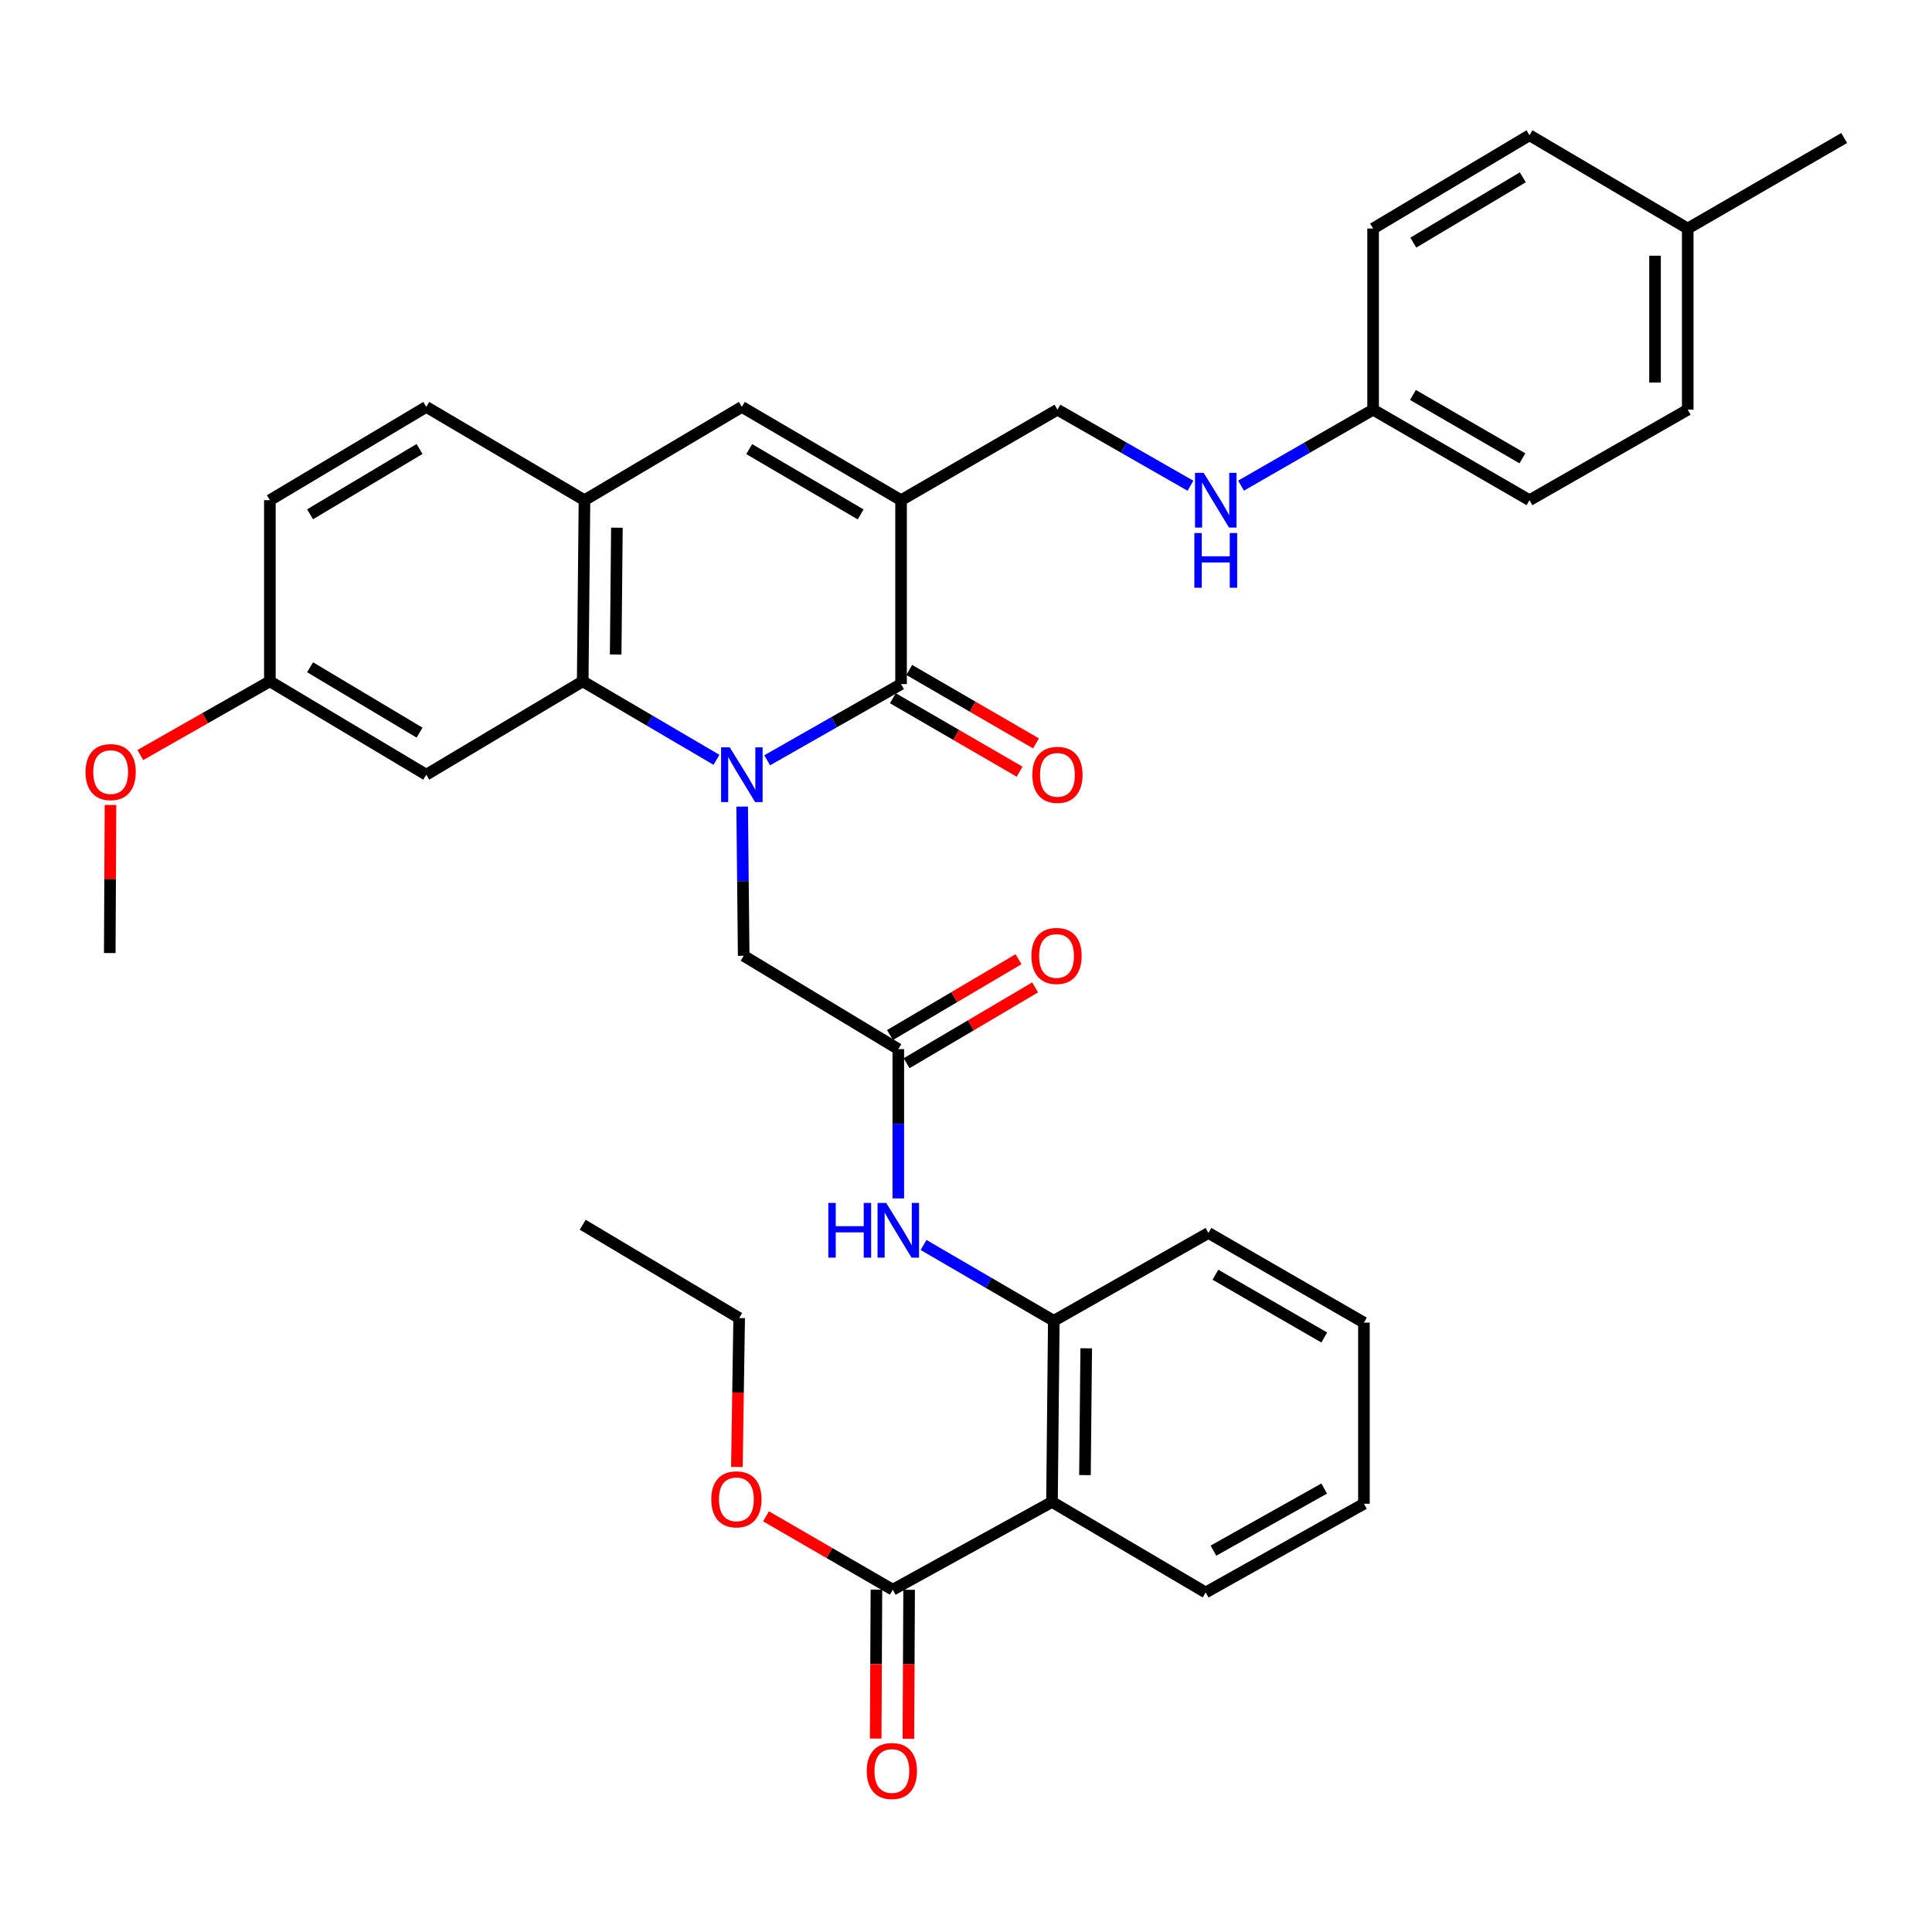 <?xml version='1.0' encoding='iso-8859-1'?>
<svg version='1.1' baseProfile='full'
              xmlns='http://www.w3.org/2000/svg'
                      xmlns:rdkit='http://www.rdkit.org/xml'
                      xmlns:xlink='http://www.w3.org/1999/xlink'
                  xml:space='preserve'
width='1000px' height='1000px' viewBox='0 0 1000 1000'>
<!-- END OF HEADER -->
<rect style='opacity:1.0;fill:#FFFFFF;stroke:none' width='1000' height='1000' x='0' y='0'> </rect>
<path class='bond-0' d='M 397.089,393.523 L 431.738,373.805' style='fill:none;fill-rule:evenodd;stroke:#0000FF;stroke-width:6px;stroke-linecap:butt;stroke-linejoin:miter;stroke-opacity:1' />
<path class='bond-0' d='M 431.738,373.805 L 466.387,354.087' style='fill:none;fill-rule:evenodd;stroke:#000000;stroke-width:6px;stroke-linecap:butt;stroke-linejoin:miter;stroke-opacity:1' />
<path class='bond-2' d='M 370.852,393.282 L 336.23,372.97' style='fill:none;fill-rule:evenodd;stroke:#0000FF;stroke-width:6px;stroke-linecap:butt;stroke-linejoin:miter;stroke-opacity:1' />
<path class='bond-2' d='M 336.23,372.97 L 301.609,352.658' style='fill:none;fill-rule:evenodd;stroke:#000000;stroke-width:6px;stroke-linecap:butt;stroke-linejoin:miter;stroke-opacity:1' />
<path class='bond-10' d='M 384.146,417.487 L 384.537,456.099' style='fill:none;fill-rule:evenodd;stroke:#0000FF;stroke-width:6px;stroke-linecap:butt;stroke-linejoin:miter;stroke-opacity:1' />
<path class='bond-10' d='M 384.537,456.099 L 384.929,494.712' style='fill:none;fill-rule:evenodd;stroke:#000000;stroke-width:6px;stroke-linecap:butt;stroke-linejoin:miter;stroke-opacity:1' />
<path class='bond-1' d='M 466.387,354.087 L 466.387,258.901' style='fill:none;fill-rule:evenodd;stroke:#000000;stroke-width:6px;stroke-linecap:butt;stroke-linejoin:miter;stroke-opacity:1' />
<path class='bond-13' d='M 462.145,361.408 L 494.946,380.413' style='fill:none;fill-rule:evenodd;stroke:#000000;stroke-width:6px;stroke-linecap:butt;stroke-linejoin:miter;stroke-opacity:1' />
<path class='bond-13' d='M 494.946,380.413 L 527.748,399.418' style='fill:none;fill-rule:evenodd;stroke:#FF0000;stroke-width:6px;stroke-linecap:butt;stroke-linejoin:miter;stroke-opacity:1' />
<path class='bond-13' d='M 470.629,346.765 L 503.431,365.77' style='fill:none;fill-rule:evenodd;stroke:#000000;stroke-width:6px;stroke-linecap:butt;stroke-linejoin:miter;stroke-opacity:1' />
<path class='bond-13' d='M 503.431,365.77 L 536.232,384.775' style='fill:none;fill-rule:evenodd;stroke:#FF0000;stroke-width:6px;stroke-linecap:butt;stroke-linejoin:miter;stroke-opacity:1' />
<path class='bond-12' d='M 466.387,258.901 L 547.328,212.052' style='fill:none;fill-rule:evenodd;stroke:#000000;stroke-width:6px;stroke-linecap:butt;stroke-linejoin:miter;stroke-opacity:1' />
<path class='bond-36' d='M 466.387,258.901 L 383.979,210.613' style='fill:none;fill-rule:evenodd;stroke:#000000;stroke-width:6px;stroke-linecap:butt;stroke-linejoin:miter;stroke-opacity:1' />
<path class='bond-36' d='M 445.47,266.26 L 387.784,232.458' style='fill:none;fill-rule:evenodd;stroke:#000000;stroke-width:6px;stroke-linecap:butt;stroke-linejoin:miter;stroke-opacity:1' />
<path class='bond-5' d='M 301.609,352.658 L 302.521,258.901' style='fill:none;fill-rule:evenodd;stroke:#000000;stroke-width:6px;stroke-linecap:butt;stroke-linejoin:miter;stroke-opacity:1' />
<path class='bond-5' d='M 318.668,338.759 L 319.306,273.13' style='fill:none;fill-rule:evenodd;stroke:#000000;stroke-width:6px;stroke-linecap:butt;stroke-linejoin:miter;stroke-opacity:1' />
<path class='bond-11' d='M 301.609,352.658 L 220.63,400.984' style='fill:none;fill-rule:evenodd;stroke:#000000;stroke-width:6px;stroke-linecap:butt;stroke-linejoin:miter;stroke-opacity:1' />
<path class='bond-3' d='M 383.979,210.613 L 302.521,258.901' style='fill:none;fill-rule:evenodd;stroke:#000000;stroke-width:6px;stroke-linecap:butt;stroke-linejoin:miter;stroke-opacity:1' />
<path class='bond-4' d='M 544.508,777.4 L 545.448,683.644' style='fill:none;fill-rule:evenodd;stroke:#000000;stroke-width:6px;stroke-linecap:butt;stroke-linejoin:miter;stroke-opacity:1' />
<path class='bond-4' d='M 561.572,763.506 L 562.23,697.877' style='fill:none;fill-rule:evenodd;stroke:#000000;stroke-width:6px;stroke-linecap:butt;stroke-linejoin:miter;stroke-opacity:1' />
<path class='bond-7' d='M 544.508,777.4 L 462.1,822.83' style='fill:none;fill-rule:evenodd;stroke:#000000;stroke-width:6px;stroke-linecap:butt;stroke-linejoin:miter;stroke-opacity:1' />
<path class='bond-23' d='M 544.508,777.4 L 624.058,824.259' style='fill:none;fill-rule:evenodd;stroke:#000000;stroke-width:6px;stroke-linecap:butt;stroke-linejoin:miter;stroke-opacity:1' />
<path class='bond-17' d='M 302.521,258.901 L 220.63,210.613' style='fill:none;fill-rule:evenodd;stroke:#000000;stroke-width:6px;stroke-linecap:butt;stroke-linejoin:miter;stroke-opacity:1' />
<path class='bond-6' d='M 545.448,683.644 L 511.737,664.022' style='fill:none;fill-rule:evenodd;stroke:#000000;stroke-width:6px;stroke-linecap:butt;stroke-linejoin:miter;stroke-opacity:1' />
<path class='bond-6' d='M 511.737,664.022 L 478.026,644.4' style='fill:none;fill-rule:evenodd;stroke:#0000FF;stroke-width:6px;stroke-linecap:butt;stroke-linejoin:miter;stroke-opacity:1' />
<path class='bond-29' d='M 545.448,683.644 L 625.487,638.176' style='fill:none;fill-rule:evenodd;stroke:#000000;stroke-width:6px;stroke-linecap:butt;stroke-linejoin:miter;stroke-opacity:1' />
<path class='bond-15' d='M 453.638,822.788 L 453.445,861.334' style='fill:none;fill-rule:evenodd;stroke:#000000;stroke-width:6px;stroke-linecap:butt;stroke-linejoin:miter;stroke-opacity:1' />
<path class='bond-15' d='M 453.445,861.334 L 453.252,899.88' style='fill:none;fill-rule:evenodd;stroke:#FF0000;stroke-width:6px;stroke-linecap:butt;stroke-linejoin:miter;stroke-opacity:1' />
<path class='bond-15' d='M 470.561,822.873 L 470.368,861.419' style='fill:none;fill-rule:evenodd;stroke:#000000;stroke-width:6px;stroke-linecap:butt;stroke-linejoin:miter;stroke-opacity:1' />
<path class='bond-15' d='M 470.368,861.419 L 470.175,899.965' style='fill:none;fill-rule:evenodd;stroke:#FF0000;stroke-width:6px;stroke-linecap:butt;stroke-linejoin:miter;stroke-opacity:1' />
<path class='bond-20' d='M 462.1,822.83 L 429.298,803.84' style='fill:none;fill-rule:evenodd;stroke:#000000;stroke-width:6px;stroke-linecap:butt;stroke-linejoin:miter;stroke-opacity:1' />
<path class='bond-20' d='M 429.298,803.84 L 396.497,784.851' style='fill:none;fill-rule:evenodd;stroke:#FF0000;stroke-width:6px;stroke-linecap:butt;stroke-linejoin:miter;stroke-opacity:1' />
<path class='bond-8' d='M 464.958,543.028 L 384.929,494.712' style='fill:none;fill-rule:evenodd;stroke:#000000;stroke-width:6px;stroke-linecap:butt;stroke-linejoin:miter;stroke-opacity:1' />
<path class='bond-9' d='M 464.958,543.028 L 464.958,581.659' style='fill:none;fill-rule:evenodd;stroke:#000000;stroke-width:6px;stroke-linecap:butt;stroke-linejoin:miter;stroke-opacity:1' />
<path class='bond-9' d='M 464.958,581.659 L 464.958,620.29' style='fill:none;fill-rule:evenodd;stroke:#0000FF;stroke-width:6px;stroke-linecap:butt;stroke-linejoin:miter;stroke-opacity:1' />
<path class='bond-16' d='M 469.257,550.316 L 502.519,530.694' style='fill:none;fill-rule:evenodd;stroke:#000000;stroke-width:6px;stroke-linecap:butt;stroke-linejoin:miter;stroke-opacity:1' />
<path class='bond-16' d='M 502.519,530.694 L 535.781,511.071' style='fill:none;fill-rule:evenodd;stroke:#FF0000;stroke-width:6px;stroke-linecap:butt;stroke-linejoin:miter;stroke-opacity:1' />
<path class='bond-16' d='M 460.658,535.74 L 493.92,516.118' style='fill:none;fill-rule:evenodd;stroke:#000000;stroke-width:6px;stroke-linecap:butt;stroke-linejoin:miter;stroke-opacity:1' />
<path class='bond-16' d='M 493.92,516.118 L 527.182,496.495' style='fill:none;fill-rule:evenodd;stroke:#FF0000;stroke-width:6px;stroke-linecap:butt;stroke-linejoin:miter;stroke-opacity:1' />
<path class='bond-18' d='M 220.63,400.984 L 139.679,352.658' style='fill:none;fill-rule:evenodd;stroke:#000000;stroke-width:6px;stroke-linecap:butt;stroke-linejoin:miter;stroke-opacity:1' />
<path class='bond-18' d='M 217.162,379.204 L 160.496,345.375' style='fill:none;fill-rule:evenodd;stroke:#000000;stroke-width:6px;stroke-linecap:butt;stroke-linejoin:miter;stroke-opacity:1' />
<path class='bond-14' d='M 547.328,212.052 L 581.752,231.732' style='fill:none;fill-rule:evenodd;stroke:#000000;stroke-width:6px;stroke-linecap:butt;stroke-linejoin:miter;stroke-opacity:1' />
<path class='bond-14' d='M 581.752,231.732 L 616.176,251.412' style='fill:none;fill-rule:evenodd;stroke:#0000FF;stroke-width:6px;stroke-linecap:butt;stroke-linejoin:miter;stroke-opacity:1' />
<path class='bond-19' d='M 642.365,251.372 L 676.54,231.712' style='fill:none;fill-rule:evenodd;stroke:#0000FF;stroke-width:6px;stroke-linecap:butt;stroke-linejoin:miter;stroke-opacity:1' />
<path class='bond-19' d='M 676.54,231.712 L 710.715,212.052' style='fill:none;fill-rule:evenodd;stroke:#000000;stroke-width:6px;stroke-linecap:butt;stroke-linejoin:miter;stroke-opacity:1' />
<path class='bond-37' d='M 220.63,210.613 L 139.679,258.901' style='fill:none;fill-rule:evenodd;stroke:#000000;stroke-width:6px;stroke-linecap:butt;stroke-linejoin:miter;stroke-opacity:1' />
<path class='bond-37' d='M 217.157,232.39 L 160.491,266.192' style='fill:none;fill-rule:evenodd;stroke:#000000;stroke-width:6px;stroke-linecap:butt;stroke-linejoin:miter;stroke-opacity:1' />
<path class='bond-21' d='M 139.679,352.658 L 139.679,258.901' style='fill:none;fill-rule:evenodd;stroke:#000000;stroke-width:6px;stroke-linecap:butt;stroke-linejoin:miter;stroke-opacity:1' />
<path class='bond-28' d='M 139.679,352.658 L 106.16,371.729' style='fill:none;fill-rule:evenodd;stroke:#000000;stroke-width:6px;stroke-linecap:butt;stroke-linejoin:miter;stroke-opacity:1' />
<path class='bond-28' d='M 106.16,371.729 L 72.641,390.8' style='fill:none;fill-rule:evenodd;stroke:#FF0000;stroke-width:6px;stroke-linecap:butt;stroke-linejoin:miter;stroke-opacity:1' />
<path class='bond-24' d='M 710.715,212.052 L 710.715,118.286' style='fill:none;fill-rule:evenodd;stroke:#000000;stroke-width:6px;stroke-linecap:butt;stroke-linejoin:miter;stroke-opacity:1' />
<path class='bond-25' d='M 710.715,212.052 L 791.666,258.901' style='fill:none;fill-rule:evenodd;stroke:#000000;stroke-width:6px;stroke-linecap:butt;stroke-linejoin:miter;stroke-opacity:1' />
<path class='bond-25' d='M 731.335,204.432 L 788.001,237.227' style='fill:none;fill-rule:evenodd;stroke:#000000;stroke-width:6px;stroke-linecap:butt;stroke-linejoin:miter;stroke-opacity:1' />
<path class='bond-30' d='M 381.412,759.307 L 382,720.761' style='fill:none;fill-rule:evenodd;stroke:#FF0000;stroke-width:6px;stroke-linecap:butt;stroke-linejoin:miter;stroke-opacity:1' />
<path class='bond-30' d='M 382,720.761 L 382.588,682.215' style='fill:none;fill-rule:evenodd;stroke:#000000;stroke-width:6px;stroke-linecap:butt;stroke-linejoin:miter;stroke-opacity:1' />
<path class='bond-22' d='M 873.567,118.286 L 873.567,212.052' style='fill:none;fill-rule:evenodd;stroke:#000000;stroke-width:6px;stroke-linecap:butt;stroke-linejoin:miter;stroke-opacity:1' />
<path class='bond-22' d='M 856.643,132.351 L 856.643,197.987' style='fill:none;fill-rule:evenodd;stroke:#000000;stroke-width:6px;stroke-linecap:butt;stroke-linejoin:miter;stroke-opacity:1' />
<path class='bond-31' d='M 873.567,118.286 L 954.545,71.427' style='fill:none;fill-rule:evenodd;stroke:#000000;stroke-width:6px;stroke-linecap:butt;stroke-linejoin:miter;stroke-opacity:1' />
<path class='bond-39' d='M 873.567,118.286 L 791.666,69.998' style='fill:none;fill-rule:evenodd;stroke:#000000;stroke-width:6px;stroke-linecap:butt;stroke-linejoin:miter;stroke-opacity:1' />
<path class='bond-38' d='M 624.058,824.259 L 705.967,778.34' style='fill:none;fill-rule:evenodd;stroke:#000000;stroke-width:6px;stroke-linecap:butt;stroke-linejoin:miter;stroke-opacity:1' />
<path class='bond-38' d='M 628.068,802.609 L 685.405,770.466' style='fill:none;fill-rule:evenodd;stroke:#000000;stroke-width:6px;stroke-linecap:butt;stroke-linejoin:miter;stroke-opacity:1' />
<path class='bond-27' d='M 710.715,118.286 L 791.666,69.998' style='fill:none;fill-rule:evenodd;stroke:#000000;stroke-width:6px;stroke-linecap:butt;stroke-linejoin:miter;stroke-opacity:1' />
<path class='bond-27' d='M 731.528,125.577 L 788.193,91.775' style='fill:none;fill-rule:evenodd;stroke:#000000;stroke-width:6px;stroke-linecap:butt;stroke-linejoin:miter;stroke-opacity:1' />
<path class='bond-26' d='M 791.666,258.901 L 873.567,212.052' style='fill:none;fill-rule:evenodd;stroke:#000000;stroke-width:6px;stroke-linecap:butt;stroke-linejoin:miter;stroke-opacity:1' />
<path class='bond-32' d='M 57.187,416.649 L 56.998,454.975' style='fill:none;fill-rule:evenodd;stroke:#FF0000;stroke-width:6px;stroke-linecap:butt;stroke-linejoin:miter;stroke-opacity:1' />
<path class='bond-32' d='M 56.998,454.975 L 56.81,493.301' style='fill:none;fill-rule:evenodd;stroke:#000000;stroke-width:6px;stroke-linecap:butt;stroke-linejoin:miter;stroke-opacity:1' />
<path class='bond-34' d='M 625.487,638.176 L 705.967,684.584' style='fill:none;fill-rule:evenodd;stroke:#000000;stroke-width:6px;stroke-linecap:butt;stroke-linejoin:miter;stroke-opacity:1' />
<path class='bond-34' d='M 629.105,659.798 L 685.441,692.283' style='fill:none;fill-rule:evenodd;stroke:#000000;stroke-width:6px;stroke-linecap:butt;stroke-linejoin:miter;stroke-opacity:1' />
<path class='bond-35' d='M 382.588,682.215 L 301.609,633.926' style='fill:none;fill-rule:evenodd;stroke:#000000;stroke-width:6px;stroke-linecap:butt;stroke-linejoin:miter;stroke-opacity:1' />
<path class='bond-33' d='M 705.967,778.34 L 705.967,684.584' style='fill:none;fill-rule:evenodd;stroke:#000000;stroke-width:6px;stroke-linecap:butt;stroke-linejoin:miter;stroke-opacity:1' />
<path  class='atom-0' d='M 377.719 386.824
L 386.999 401.824
Q 387.919 403.304, 389.399 405.984
Q 390.879 408.664, 390.959 408.824
L 390.959 386.824
L 394.719 386.824
L 394.719 415.144
L 390.839 415.144
L 380.879 398.744
Q 379.719 396.824, 378.479 394.624
Q 377.279 392.424, 376.919 391.744
L 376.919 415.144
L 373.239 415.144
L 373.239 386.824
L 377.719 386.824
' fill='#0000FF'/>
<path  class='atom-10' d='M 428.738 622.634
L 432.578 622.634
L 432.578 634.674
L 447.058 634.674
L 447.058 622.634
L 450.898 622.634
L 450.898 650.954
L 447.058 650.954
L 447.058 637.874
L 432.578 637.874
L 432.578 650.954
L 428.738 650.954
L 428.738 622.634
' fill='#0000FF'/>
<path  class='atom-10' d='M 458.698 622.634
L 467.978 637.634
Q 468.898 639.114, 470.378 641.794
Q 471.858 644.474, 471.938 644.634
L 471.938 622.634
L 475.698 622.634
L 475.698 650.954
L 471.818 650.954
L 461.858 634.554
Q 460.698 632.634, 459.458 630.434
Q 458.258 628.234, 457.898 627.554
L 457.898 650.954
L 454.218 650.954
L 454.218 622.634
L 458.698 622.634
' fill='#0000FF'/>
<path  class='atom-14' d='M 534.328 401.064
Q 534.328 394.264, 537.688 390.464
Q 541.048 386.664, 547.328 386.664
Q 553.608 386.664, 556.968 390.464
Q 560.328 394.264, 560.328 401.064
Q 560.328 407.944, 556.928 411.864
Q 553.528 415.744, 547.328 415.744
Q 541.088 415.744, 537.688 411.864
Q 534.328 407.984, 534.328 401.064
M 547.328 412.544
Q 551.648 412.544, 553.968 409.664
Q 556.328 406.744, 556.328 401.064
Q 556.328 395.504, 553.968 392.704
Q 551.648 389.864, 547.328 389.864
Q 543.008 389.864, 540.648 392.664
Q 538.328 395.464, 538.328 401.064
Q 538.328 406.784, 540.648 409.664
Q 543.008 412.544, 547.328 412.544
' fill='#FF0000'/>
<path  class='atom-15' d='M 623.016 244.741
L 632.296 259.741
Q 633.216 261.221, 634.696 263.901
Q 636.176 266.581, 636.256 266.741
L 636.256 244.741
L 640.016 244.741
L 640.016 273.061
L 636.136 273.061
L 626.176 256.661
Q 625.016 254.741, 623.776 252.541
Q 622.576 250.341, 622.216 249.661
L 622.216 273.061
L 618.536 273.061
L 618.536 244.741
L 623.016 244.741
' fill='#0000FF'/>
<path  class='atom-15' d='M 618.196 275.893
L 622.036 275.893
L 622.036 287.933
L 636.516 287.933
L 636.516 275.893
L 640.356 275.893
L 640.356 304.213
L 636.516 304.213
L 636.516 291.133
L 622.036 291.133
L 622.036 304.213
L 618.196 304.213
L 618.196 275.893
' fill='#0000FF'/>
<path  class='atom-16' d='M 448.63 916.666
Q 448.63 909.866, 451.99 906.066
Q 455.35 902.266, 461.63 902.266
Q 467.91 902.266, 471.27 906.066
Q 474.63 909.866, 474.63 916.666
Q 474.63 923.546, 471.23 927.466
Q 467.83 931.346, 461.63 931.346
Q 455.39 931.346, 451.99 927.466
Q 448.63 923.586, 448.63 916.666
M 461.63 928.146
Q 465.95 928.146, 468.27 925.266
Q 470.63 922.346, 470.63 916.666
Q 470.63 911.106, 468.27 908.306
Q 465.95 905.466, 461.63 905.466
Q 457.31 905.466, 454.95 908.266
Q 452.63 911.066, 452.63 916.666
Q 452.63 922.386, 454.95 925.266
Q 457.31 928.146, 461.63 928.146
' fill='#FF0000'/>
<path  class='atom-17' d='M 533.858 494.792
Q 533.858 487.992, 537.218 484.192
Q 540.578 480.392, 546.858 480.392
Q 553.138 480.392, 556.498 484.192
Q 559.858 487.992, 559.858 494.792
Q 559.858 501.672, 556.458 505.592
Q 553.058 509.472, 546.858 509.472
Q 540.618 509.472, 537.218 505.592
Q 533.858 501.712, 533.858 494.792
M 546.858 506.272
Q 551.178 506.272, 553.498 503.392
Q 555.858 500.472, 555.858 494.792
Q 555.858 489.232, 553.498 486.432
Q 551.178 483.592, 546.858 483.592
Q 542.538 483.592, 540.178 486.392
Q 537.858 489.192, 537.858 494.792
Q 537.858 500.512, 540.178 503.392
Q 542.538 506.272, 546.858 506.272
' fill='#FF0000'/>
<path  class='atom-21' d='M 368.158 776.051
Q 368.158 769.251, 371.518 765.451
Q 374.878 761.651, 381.158 761.651
Q 387.438 761.651, 390.798 765.451
Q 394.158 769.251, 394.158 776.051
Q 394.158 782.931, 390.758 786.851
Q 387.358 790.731, 381.158 790.731
Q 374.918 790.731, 371.518 786.851
Q 368.158 782.971, 368.158 776.051
M 381.158 787.531
Q 385.478 787.531, 387.798 784.651
Q 390.158 781.731, 390.158 776.051
Q 390.158 770.491, 387.798 767.691
Q 385.478 764.851, 381.158 764.851
Q 376.838 764.851, 374.478 767.651
Q 372.158 770.451, 372.158 776.051
Q 372.158 781.771, 374.478 784.651
Q 376.838 787.531, 381.158 787.531
' fill='#FF0000'/>
<path  class='atom-29' d='M 44.271 399.625
Q 44.271 392.825, 47.631 389.025
Q 50.991 385.225, 57.271 385.225
Q 63.551 385.225, 66.911 389.025
Q 70.271 392.825, 70.271 399.625
Q 70.271 406.505, 66.871 410.425
Q 63.471 414.305, 57.271 414.305
Q 51.031 414.305, 47.631 410.425
Q 44.271 406.545, 44.271 399.625
M 57.271 411.105
Q 61.591 411.105, 63.911 408.225
Q 66.271 405.305, 66.271 399.625
Q 66.271 394.065, 63.911 391.265
Q 61.591 388.425, 57.271 388.425
Q 52.951 388.425, 50.591 391.225
Q 48.271 394.025, 48.271 399.625
Q 48.271 405.345, 50.591 408.225
Q 52.951 411.105, 57.271 411.105
' fill='#FF0000'/>
</svg>
